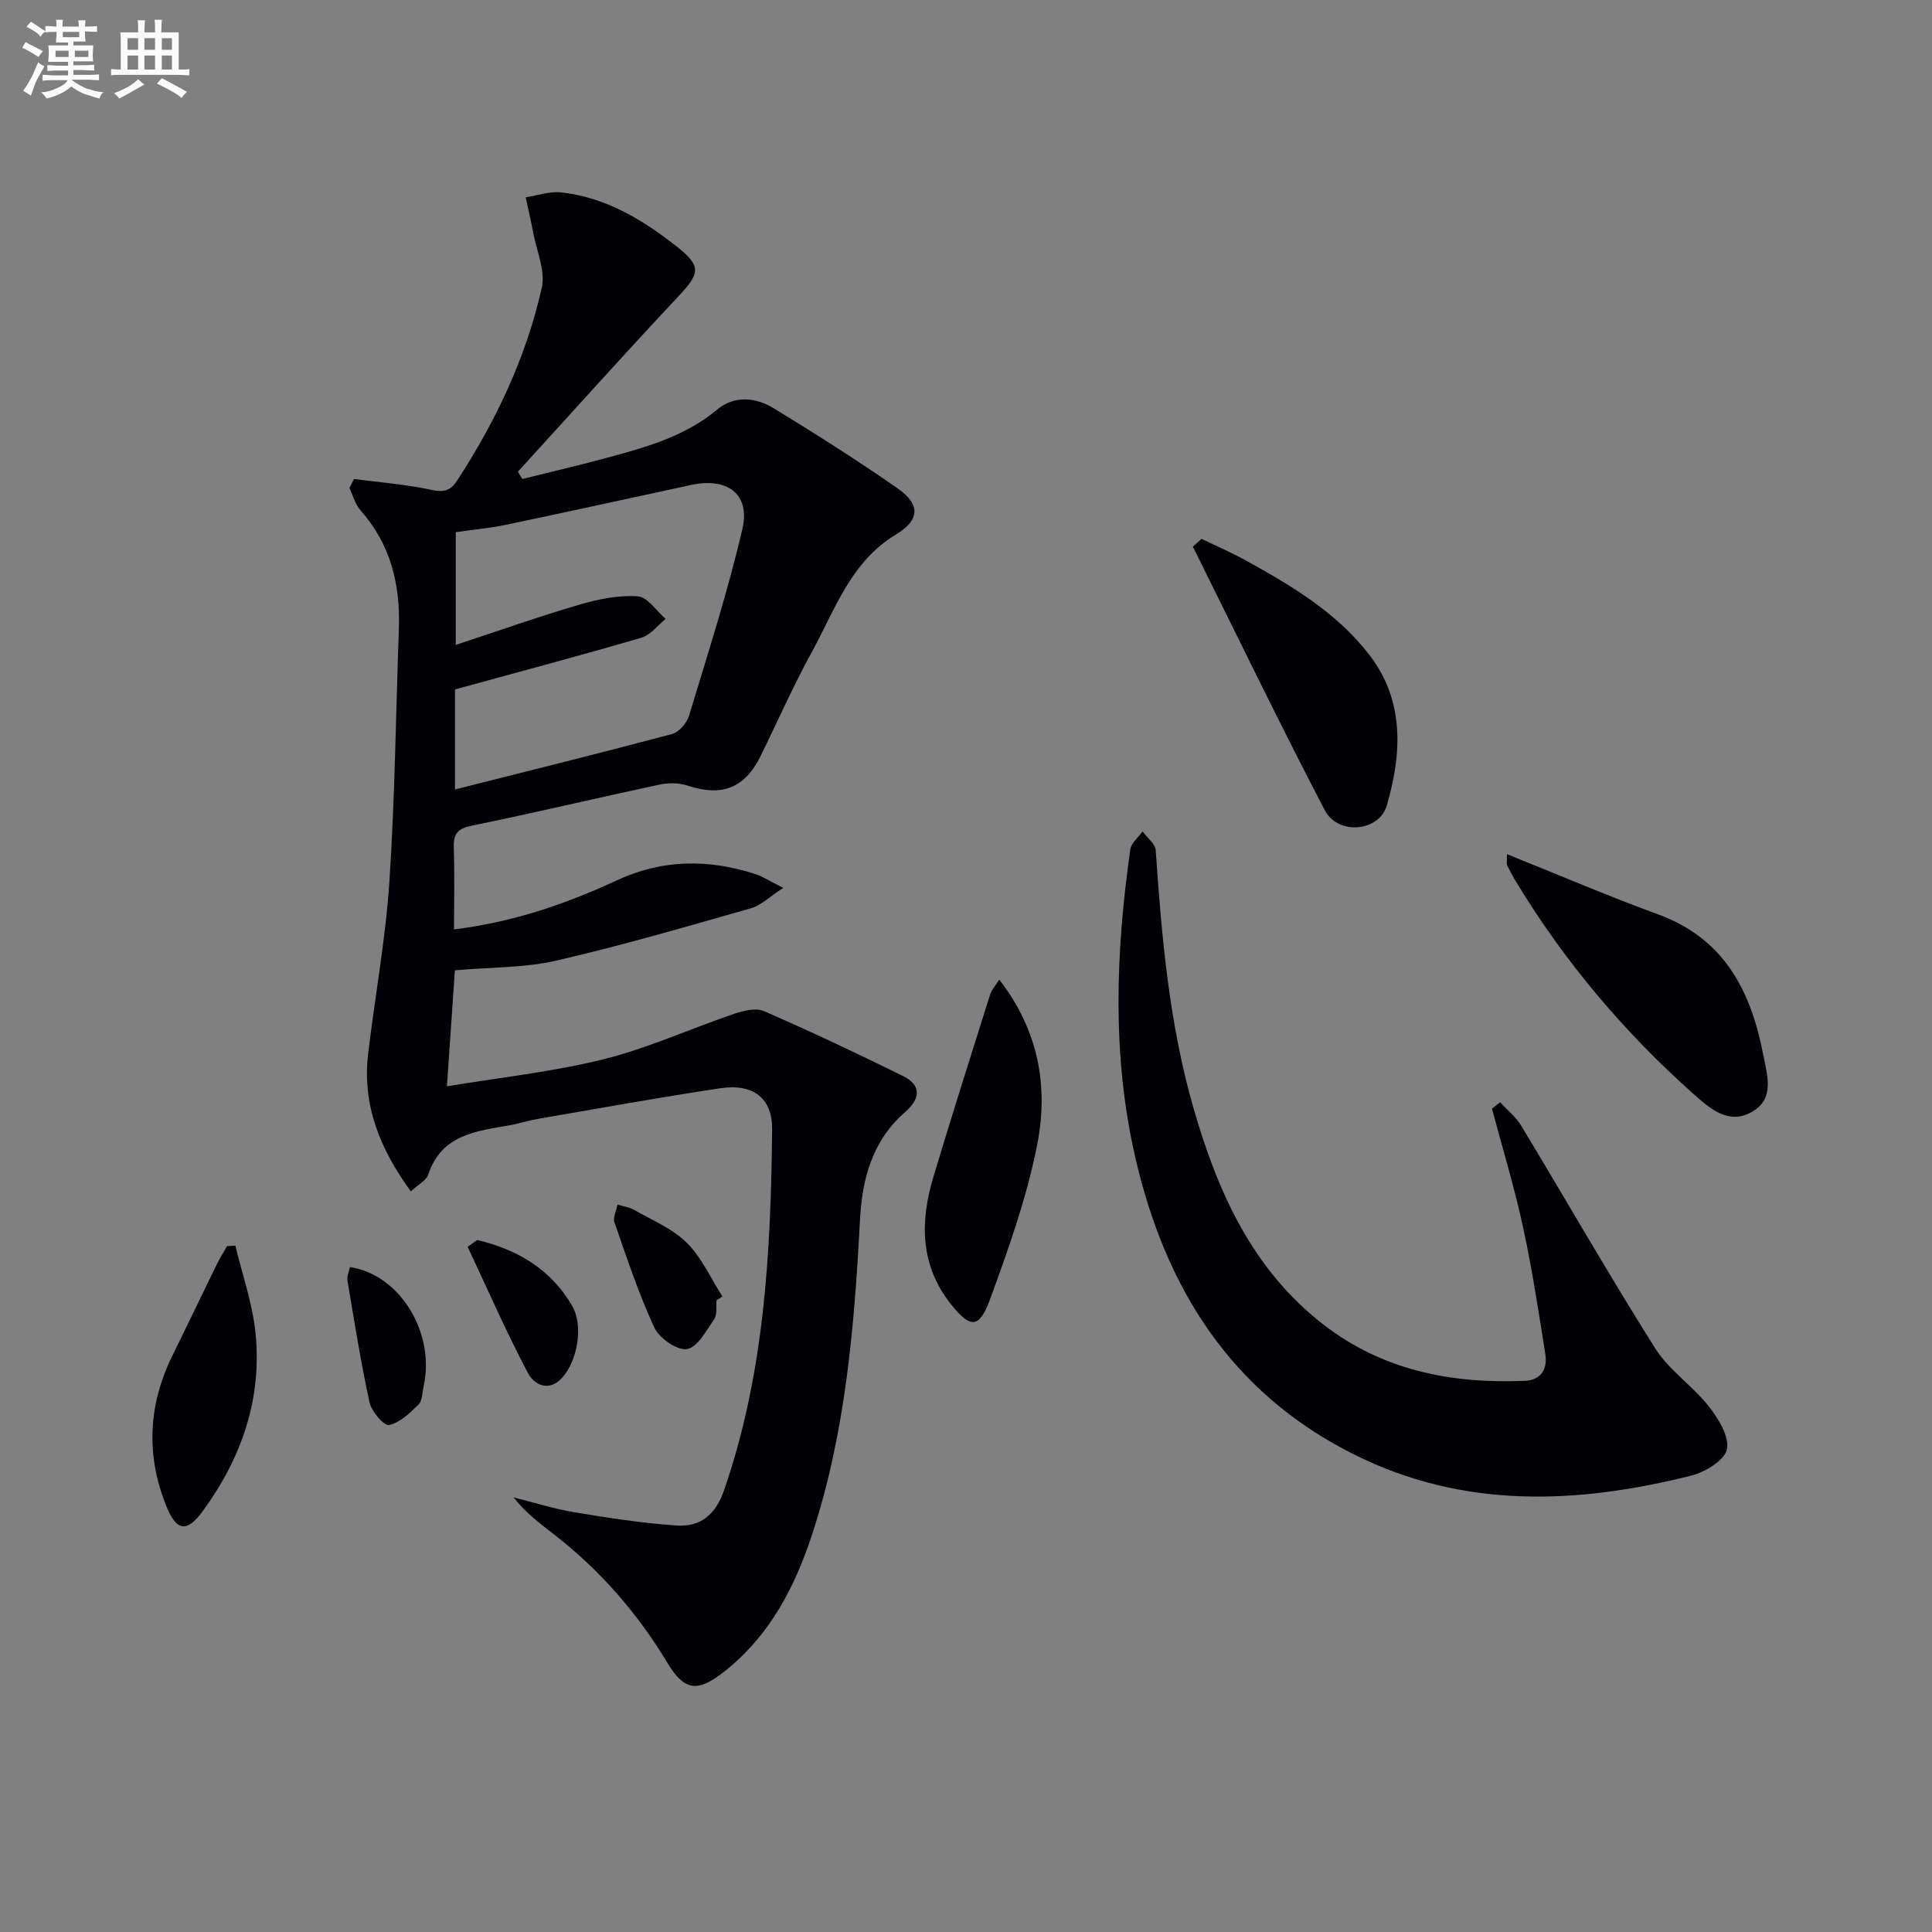 <svg enable-background="new 0 0 400 400" viewBox="0 0 400 400" xmlns="http://www.w3.org/2000/svg"><rect x="0" y="0" width="400" height="400" fill="#808080" stroke="none"/><g fill="#010105"><path d="m73.29 99.17c5.35.71 10.77 1.11 16.03 2.25 2.6.56 3.96.18 5.35-1.96 8.04-12.36 14.3-25.56 17.51-39.94.77-3.47-1.08-7.54-1.78-11.33-.46-2.46-1.04-4.9-1.56-7.34 2.42-.37 4.9-1.27 7.26-1.02 9.25.98 16.93 5.63 24.05 11.24 5.11 4.02 4.77 5.52.39 10.19-11.25 11.99-22.22 24.24-33.31 36.39.3.51.6 1.01.91 1.52 5.6-1.39 11.23-2.7 16.81-4.2 8.34-2.25 16.66-4.43 23.56-10.19 3.57-2.98 7.99-2.51 11.73-.22 8.65 5.29 17.23 10.72 25.54 16.51 4.85 3.38 4.68 6.6-.31 9.61-9.39 5.67-12.61 15.62-17.44 24.41-3.84 6.99-7.05 14.32-10.58 21.48-3.29 6.65-8.04 8.42-15.1 6.08-1.77-.59-3.95-.61-5.79-.21-12.98 2.77-25.89 5.85-38.89 8.51-2.97.61-3.81 1.69-3.72 4.54.19 5.48.05 10.96.05 16.93 12.11-1.47 23.11-5.23 33.77-10.18 9.37-4.35 18.96-4.42 28.65-1.26 1.52.5 2.9 1.42 5.75 2.85-2.88 1.86-4.61 3.62-6.67 4.21-13.4 3.81-26.78 7.73-40.35 10.85-6.55 1.51-13.47 1.34-20.97 2-.49 7.1-1.04 15.1-1.65 24.02 11-1.83 21.87-2.98 32.38-5.59 9.22-2.3 18.01-6.33 27.05-9.41 1.95-.66 4.53-1.3 6.21-.57 9.71 4.23 19.29 8.75 28.79 13.44 3.95 1.95 3.52 4.78.45 7.45-6.78 5.89-8.9 13.74-9.35 22.28-1.18 22.09-2.97 44.09-9.96 65.29-3.59 10.89-8.71 20.75-17.97 28.14-5.45 4.35-8.29 4.43-11.93-1.63-6.17-10.26-13.86-19.1-23.28-26.46-2.97-2.32-6.02-4.53-8.6-7.84 4.2 1.05 8.35 2.38 12.6 3.09 7.01 1.16 14.07 2.26 21.15 2.74 4.91.34 8.06-2.17 9.84-7.3 8.4-24.28 9.69-49.44 9.95-74.75.06-6.33-3.81-9.51-10.7-8.48-12.63 1.89-25.2 4.17-37.79 6.34-1.96.34-3.87.97-5.82 1.32-6.94 1.23-14.13 1.89-16.88 10.21-.4 1.21-2.03 2.01-3.61 3.48-6.44-8.84-10.11-17.94-8.83-28.58 1.42-11.86 3.6-23.66 4.39-35.56 1.15-17.42 1.34-34.9 1.96-52.36.32-9.14-1.69-17.47-7.95-24.51-1.1-1.24-1.54-3.06-2.29-4.62.33-.65.64-1.25.95-1.86zm20.91 64.28c15.38-3.89 30.19-7.55 44.94-11.48 1.43-.38 3.04-2.24 3.5-3.73 3.89-12.84 8.01-25.64 11.06-38.69 1.69-7.21-3.05-10.76-10.53-9.16-12.8 2.75-25.59 5.58-38.4 8.26-3.49.73-7.06 1.04-10.41 1.52v23.35c8.92-2.94 17.19-5.87 25.59-8.33 3.89-1.14 8.1-2 12.08-1.73 2.03.13 3.87 3.03 5.79 4.68-1.67 1.34-3.14 3.34-5.04 3.9-12.67 3.7-25.42 7.09-38.58 10.7z"/><path d="m310.58 228.2c1.47 1.61 3.26 3.02 4.36 4.85 9.27 15.35 18.17 30.92 27.73 46.08 2.86 4.54 7.74 7.76 11.12 12.05 1.99 2.52 4.27 6.22 3.75 8.87-.44 2.25-4.46 4.72-7.31 5.44-23.74 5.96-47.29 6.97-69.97-4.4-25.62-12.84-39.11-34.71-45.27-61.73-4.79-21.03-3.98-42.28-.98-63.48.19-1.34 1.67-2.5 2.54-3.74.95 1.3 2.64 2.56 2.73 3.92 1.23 18.07 2.82 36.09 7.88 53.58 4.97 17.19 12.12 33.16 26.78 44.55 12.33 9.57 26.61 12.34 41.8 11.69 3.41-.15 4.67-2.54 4.2-5.54-1.39-8.83-2.74-17.68-4.64-26.41-1.78-8.2-4.24-16.26-6.4-24.38.57-.45 1.12-.9 1.68-1.35z"/><path d="m312.01 176.85c10.81 4.33 20.96 8.69 31.32 12.48 13.7 5.01 19.19 15.88 21.73 29.06.81 4.2 2.42 9.01-2.21 11.73-4.9 2.88-8.69-.48-12.29-3.68-14.38-12.81-26.65-27.36-36.64-43.82-.69-1.13-1.3-2.3-1.89-3.48-.13-.28-.02-.67-.02-2.29z"/><path d="m248.77 111.56c3.05 1.48 6.17 2.82 9.13 4.46 9.49 5.23 18.83 10.79 25.57 19.51 7.38 9.55 6.78 20.49 3.65 31.24-1.6 5.47-10.12 6.19-12.84.98-9.41-18.03-18.25-36.36-27.31-54.58.6-.54 1.2-1.08 1.8-1.61z"/><path d="m206.89 202.83c8.19 10.53 10.17 22.18 7.88 34-2.13 10.97-5.96 21.69-9.81 32.23-2.22 6.07-4.08 5.96-8.03 1.03-6.45-8.08-6.48-17.12-3.68-26.43 3.8-12.65 7.8-25.24 11.77-37.84.28-.89 1-1.63 1.87-2.99z"/><path d="m48.73 257.89c1.43 5.99 3.53 11.9 4.16 17.97 1.41 13.65-2.84 25.93-10.86 36.93-3.31 4.54-5.45 4.29-7.55-.86-4.31-10.6-3.82-21.05 1.24-31.32 3.09-6.26 6.09-12.56 9.16-18.83.63-1.29 1.41-2.52 2.11-3.77z"/><path d="m148.35 269.22c-.13 1.32.17 2.94-.49 3.91-1.62 2.36-3.44 5.81-5.63 6.18-2.02.34-5.73-2.24-6.75-4.44-3.27-7.03-5.7-14.45-8.26-21.79-.36-1.02.39-2.43.63-3.67 1.15.35 2.41.5 3.43 1.08 3.73 2.14 7.93 3.86 10.9 6.8 3.1 3.07 4.98 7.37 7.39 11.13-.41.27-.81.53-1.22.8z"/><path d="m98.8 256.73c8.25 1.95 15.21 6 19.64 13.59 2.41 4.13 1.12 11.41-2.03 14.9-2.82 3.13-5.87 1.39-7.08-.89-4.51-8.55-8.39-17.43-12.51-26.19.67-.47 1.32-.94 1.98-1.41z"/><path d="m72.45 262.34c10.37 1.53 17.73 13.67 15.25 24.72-.29 1.29-.26 2.96-1.06 3.75-1.78 1.75-3.85 3.75-6.1 4.22-1.02.21-3.61-2.78-4.02-4.64-1.83-8.38-3.17-16.86-4.59-25.32-.13-.86.34-1.83.52-2.73z"/></g><path d="m6.8 9.5c.6.3 1.3.7 2.1 1.1-.4.4-.7.8-.9 1.2-.7-.4-1.3-.8-1.8-1.1s-1.1-.6-1.6-.8c.2-.4.5-.8.7-1.2.4.2.8.5 1.5.8zm.9 6.9c-.3.6-.5 1.1-.7 1.7s-.4 1.1-.6 1.7c-.6-.4-1.1-.7-1.6-1 .7-1 1.2-1.8 1.5-2.4.3-.5.6-1.1.8-1.7.3-.6.5-1.2.8-1.8.3.3.8.6 1.3.8-.7 1.3-1.2 2.2-1.5 2.7zm.1-11c.4.3 1 .7 1.7 1.1-.5.2-.8.6-1.1 1.1-.5-.6-1-1-1.4-1.2s-.9-.6-1.5-.8c.2-.4.5-.7.9-1.1.5.3.9.6 1.4.9zm10.5 13c1 .4 2 .6 3.1.7-.4.4-.7.8-.8 1.3-.9-.2-1.9-.6-3-.9-1-.4-2-.9-2.8-1.6-.5.4-1.1.9-1.9 1.3s-1.9.9-3.3 1.2c-.1-.3-.5-.8-1.1-1.3 1 0 2.1-.3 3.2-.8 1.2-.5 1.9-1 2.3-1.7h-3.2c-.4 0-1 0-2 .1v-1.2c1 0 1.7.1 2 .1h3.3v-1h-2.3c-.2 0-.9 0-2 .1v-1.2c1.2 0 1.9.1 2 .1h2.3v-.8h-4.1c0-.7.1-1.2.1-1.6 0-.5 0-1.1-.1-1.8h4.1v-.6h-2.5c0-.6.1-1.1.1-1.6v-.6h-.5c-.4 0-1 0-1.8.1v-1.3c1.2 0 1.9.1 2.1.1h.2c0-.3 0-.8-.1-1.4h1.4c0 .6-.1 1-.1 1.4h3.4c0-.4 0-.8-.1-1.3h1.5c0 .4-.1.9-.1 1.3.7 0 1.5 0 2.5-.1v1.2c-1 0-1.8-.1-2.5-.1v.6c0 .3 0 .8.1 1.5h-2.5v.8h4.1c0 .7-.1 1.3-.1 1.8s0 1 .1 1.5h-4.1v.8h1.4c.8 0 1.8 0 2.9-.1v1.2c-1 0-1.9-.1-2.8-.1h-1.5v1h3.2c.3 0 1 0 2.1-.1v1.2c-1.1 0-1.8-.1-2.1-.1h-3.4l-.1.1c1.4 1 2.4 1.5 3.4 1.9zm-4.1-6.6v-1.3h-2.7v1.3zm2.2-4.1v-1.1h-3.4v1.1zm1.9 4.1v-1.3h-2.8v1.3z" fill="#fbfafc"/><path d="m37 6.7v2.3 5.4c1 0 1.8 0 2.2-.1v1.3c-.6 0-1.5-.1-2.5-.1h-11.9c-.7 0-1.3 0-1.8.1v-1.3c.5 0 1.1.1 2 .1v-5.2c0-1 0-1.8-.1-2.5h3.7c0-1.3 0-2.1-.1-2.5h1.5c0 .4-.1 1.3-.1 2.5h2.2c0-1.2 0-2.1-.1-2.6h1.5c0 .4-.1 1.3-.1 2.6zm-12.3 13.7c-.3-.4-.7-.8-1.1-1.1 1.1-.4 2.1-.9 2.9-1.3.8-.5 1.5-1 2.1-1.6.4.4.9.8 1.3 1.1-2.5 1.4-4.2 2.4-5.2 2.9zm3.9-10.1v-2.4h-2.2v2.4zm0 4.1v-2.9h-2.2v2.9zm3.5-4.1v-2.4h-2.2v2.4zm0 4.1v-2.9h-2.2v2.9zm.4 2.9 1-1.1c.6.3 1.4.7 2.5 1.3s2 1.1 2.7 1.5c-.4.4-.8.8-1.1 1.3-.8-.8-2.5-1.7-5.1-3zm3.1-7v-2.4h-2.1v2.4zm0 4.1v-2.9h-2.1v2.9z" fill="#fbfafc"/></svg>